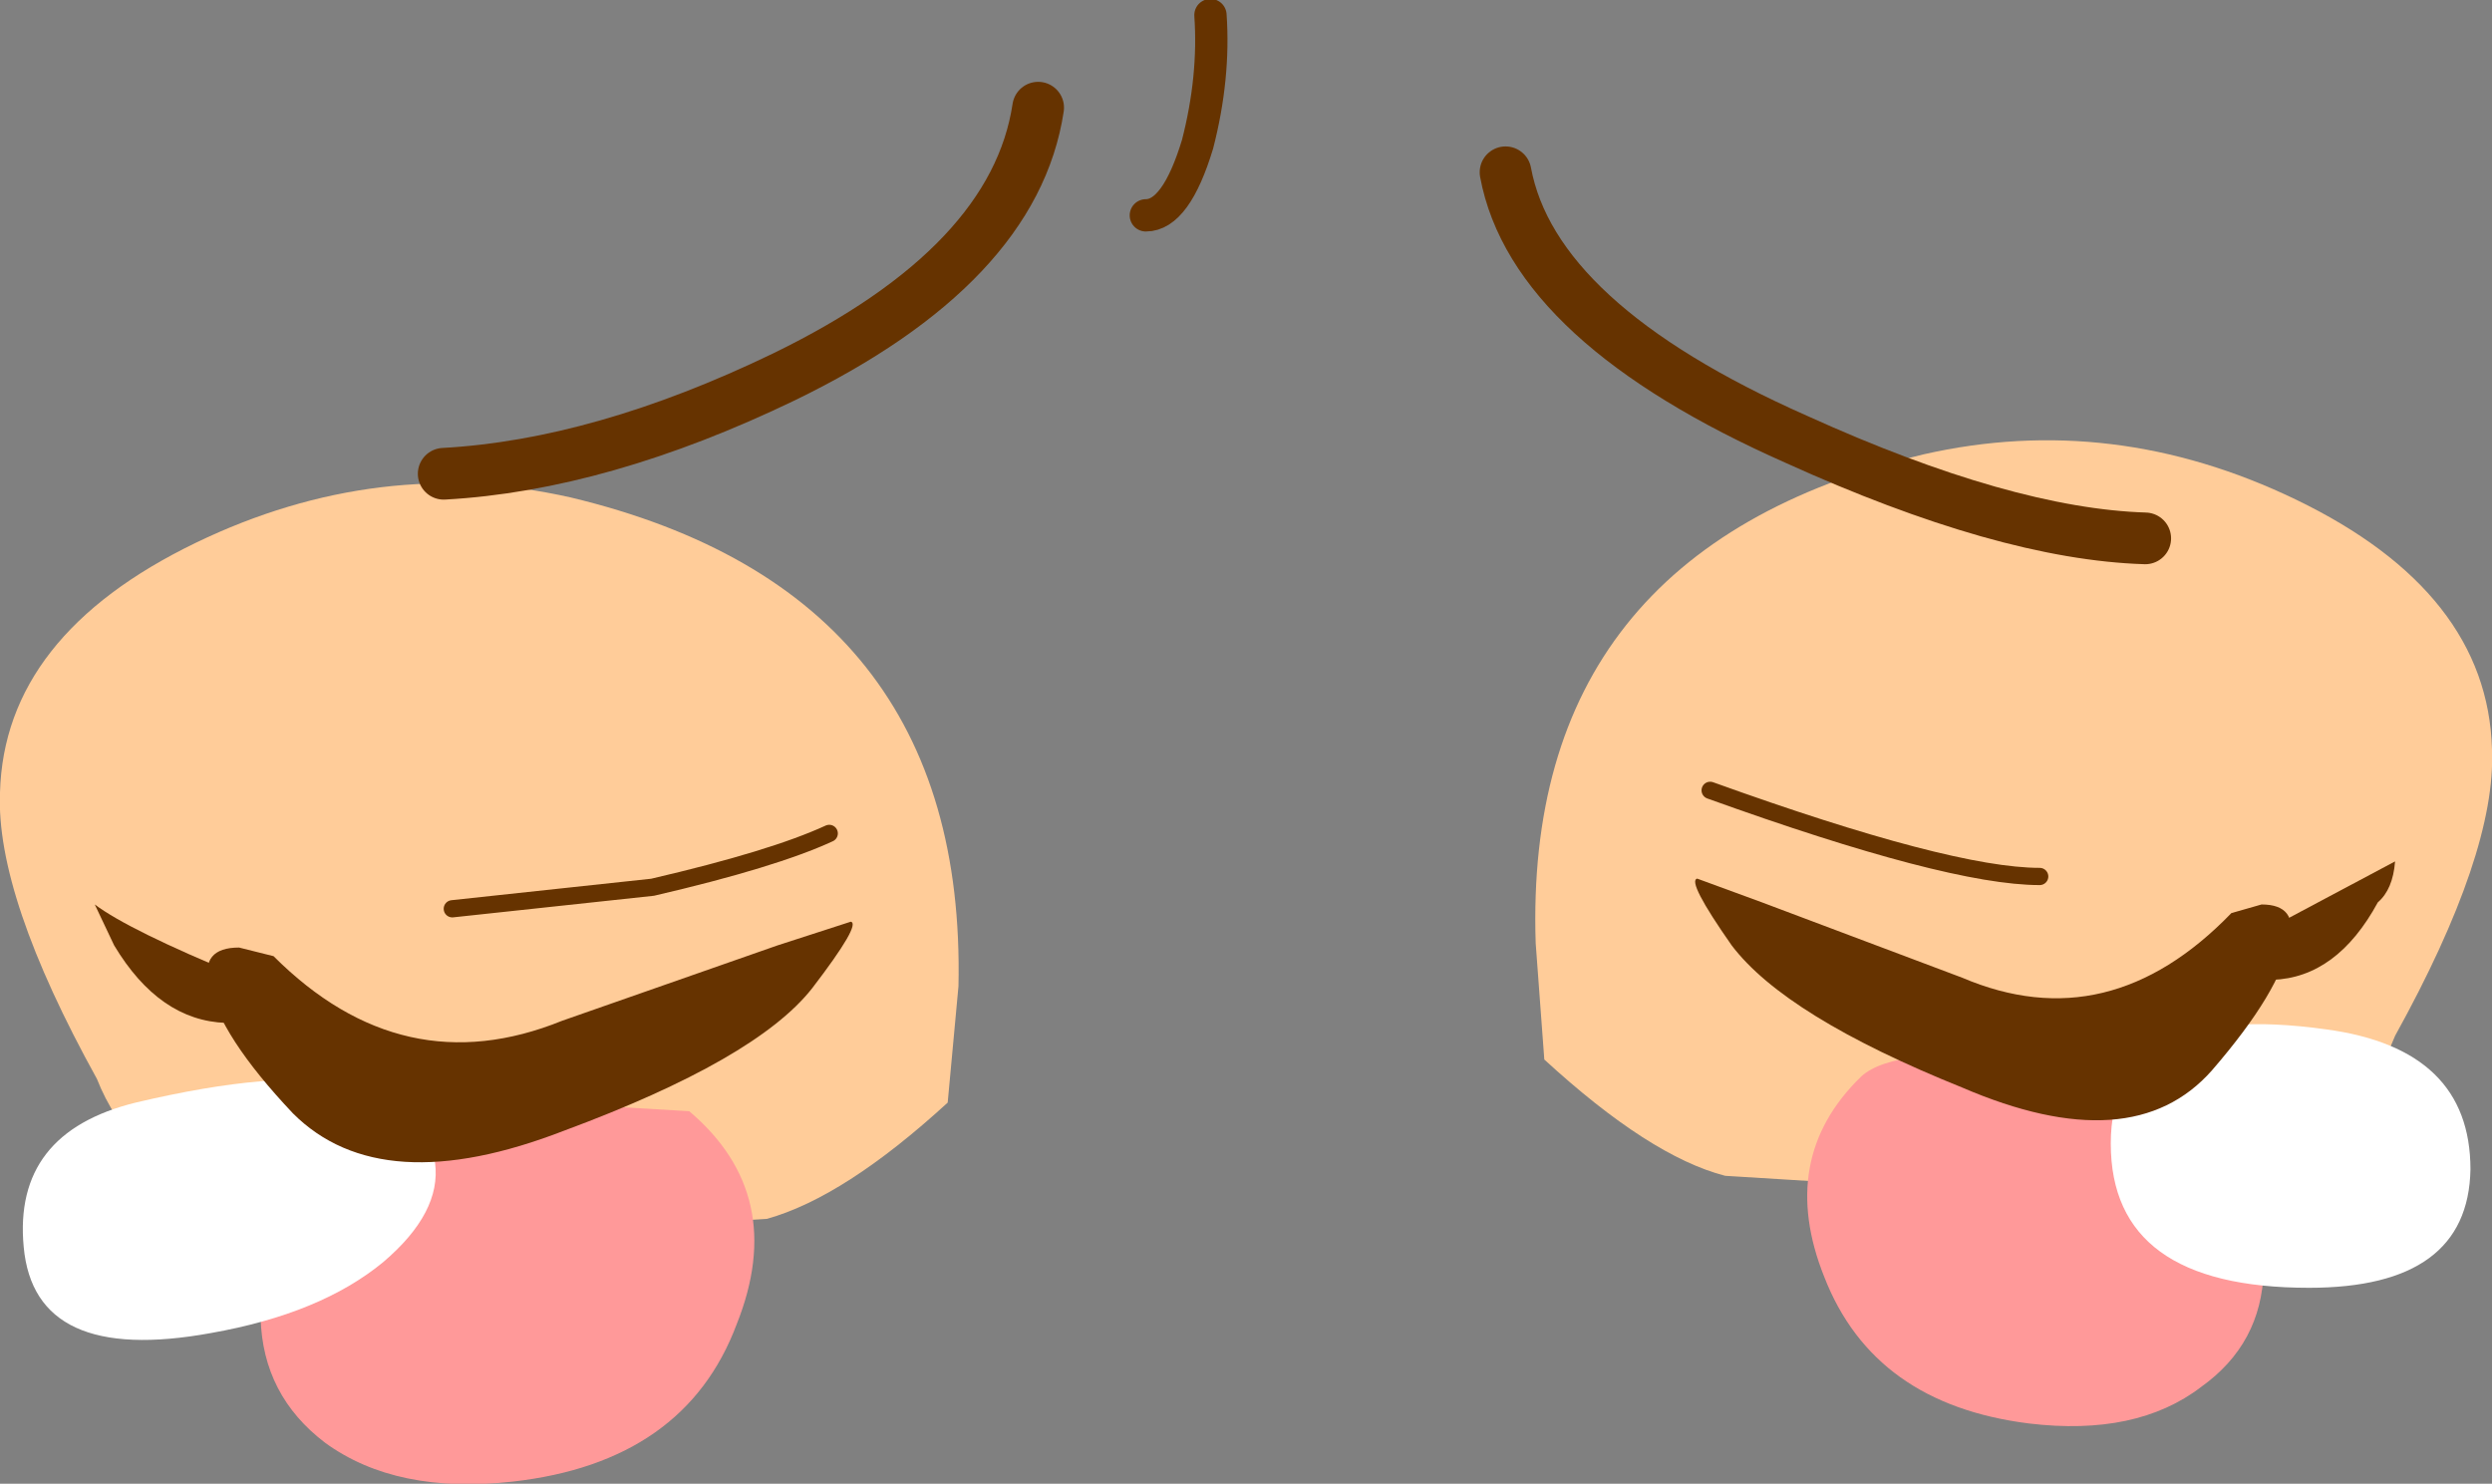 <?xml version="1.0" encoding="UTF-8" standalone="no"?>
<svg xmlns:xlink="http://www.w3.org/1999/xlink" height="34.45px" width="57.85px" xmlns="http://www.w3.org/2000/svg">
  <rect width="100%" height="100%" fill="#808080" stroke="none"/>
  <g transform="matrix(1.0, 0.0, 0.0, 1.0, 28.35, 34.15)">
    <path d="M-6.1 -11.25 L-6.35 -8.55 Q-8.75 -6.35 -10.55 -5.85 L-17.85 -5.4 Q-24.65 -5.4 -26.1 -9.1 -28.45 -13.35 -28.35 -15.75 -28.25 -19.4 -23.8 -21.55 -19.55 -23.6 -15.1 -22.6 -5.9 -20.4 -6.1 -11.25" fill="#ffcc99" fill-rule="evenodd" stroke="none"/>
    <path d="M-23.1 -10.4 Q-24.65 -10.45 -25.7 -12.2 L-26.15 -13.15 Q-25.35 -12.55 -22.8 -11.5 -22.5 -11.35 -22.55 -10.9 -22.6 -10.4 -23.1 -10.4" fill="#663300" fill-rule="evenodd" stroke="none"/>
    <path d="M-12.35 -8.35 Q-10.05 -6.4 -11.25 -3.4 -12.45 -0.2 -16.45 0.25 -19.15 0.55 -20.8 -0.65 -22.25 -1.75 -22.3 -3.55 -22.3 -5.35 -20.9 -6.75 -19.3 -8.3 -16.6 -8.6 L-12.35 -8.35" fill="#ff9999" fill-rule="evenodd" stroke="none"/>
    <path d="M16.3 -23.6 Q20.7 -24.6 24.95 -22.55 29.4 -20.4 29.5 -16.75 29.6 -14.35 27.25 -10.1 25.8 -6.4 19.0 -6.4 L11.7 -6.85 Q9.95 -7.3 7.5 -9.55 L7.3 -12.25 Q7.0 -21.35 16.3 -23.6" fill="#ffcc99" fill-rule="evenodd" stroke="none"/>
    <path d="M14.85 -9.15 Q15.65 -9.9 19.0 -9.55 24.3 -8.85 24.2 -4.65 24.15 -2.95 22.75 -1.95 21.25 -0.8 18.75 -1.1 15.15 -1.55 14.0 -4.5 12.9 -7.25 14.85 -9.15" fill="#ff9999" fill-rule="evenodd" stroke="none"/>
    <path d="M-25.2 -8.55 Q-18.65 -10.1 -18.25 -7.15 -18.1 -6.0 -19.45 -4.85 -20.9 -3.65 -23.45 -3.2 -27.55 -2.45 -27.8 -5.2 -28.05 -7.85 -25.2 -8.55" fill="#ffffff" fill-rule="evenodd" stroke="none"/>
    <path d="M25.65 -10.25 Q29.0 -9.8 29.0 -7.0 28.95 -4.25 25.25 -4.25 20.65 -4.25 20.65 -7.6 20.65 -10.95 25.65 -10.25" fill="#ffffff" fill-rule="evenodd" stroke="none"/>
    <path d="M-22.0 -11.95 Q-19.0 -8.95 -15.3 -10.45 L-10.3 -12.2 -8.6 -12.75 Q-8.35 -12.7 -9.5 -11.2 -10.8 -9.55 -15.25 -7.9 -19.5 -6.25 -21.55 -8.3 -23.25 -10.1 -23.5 -11.3 -23.7 -12.15 -22.8 -12.15 L-22.0 -11.95" fill="#663300" fill-rule="evenodd" stroke="none"/>
    <path d="M-9.1 -14.8 Q-10.4 -14.2 -13.2 -13.55 L-17.85 -13.05" fill="none" stroke="#663300" stroke-linecap="round" stroke-linejoin="round" stroke-width="0.4"/>
    <path d="M24.4 -11.4 Q23.95 -11.4 23.9 -11.9 23.9 -12.35 24.15 -12.5 L27.25 -14.15 Q27.2 -13.5 26.85 -13.2 25.9 -11.45 24.4 -11.4" fill="#663300" fill-rule="evenodd" stroke="none"/>
    <path d="M24.8 -12.3 Q24.6 -11.15 23.0 -9.3 21.15 -7.2 17.2 -8.9 13.1 -10.55 11.85 -12.2 10.8 -13.7 11.05 -13.75 L12.55 -13.2 17.2 -11.45 Q20.6 -10.0 23.45 -12.95 L24.15 -13.15 Q25.0 -13.15 24.8 -12.3" fill="#663300" fill-rule="evenodd" stroke="none"/>
    <path d="M11.35 -15.8 Q16.9 -13.8 19.0 -13.8" fill="none" stroke="#663300" stroke-linecap="round" stroke-linejoin="round" stroke-width="0.4"/>
    <path d="M-4.25 -31.65 Q-4.8 -28.0 -10.15 -25.4 -14.4 -23.35 -18.05 -23.15" fill="none" stroke="#663300" stroke-linecap="round" stroke-linejoin="round" stroke-width="1.2"/>
    <path d="M6.6 -30.15 Q7.25 -26.65 13.35 -23.95 18.2 -21.75 21.45 -21.65" fill="none" stroke="#663300" stroke-linecap="round" stroke-linejoin="round" stroke-width="1.2"/>
    <path d="M-0.25 -33.8 Q-0.15 -32.35 -0.55 -30.8 -1.05 -29.15 -1.75 -29.15" fill="none" stroke="#663300" stroke-linecap="round" stroke-linejoin="round" stroke-width="0.75"/>
  </g>
</svg>
